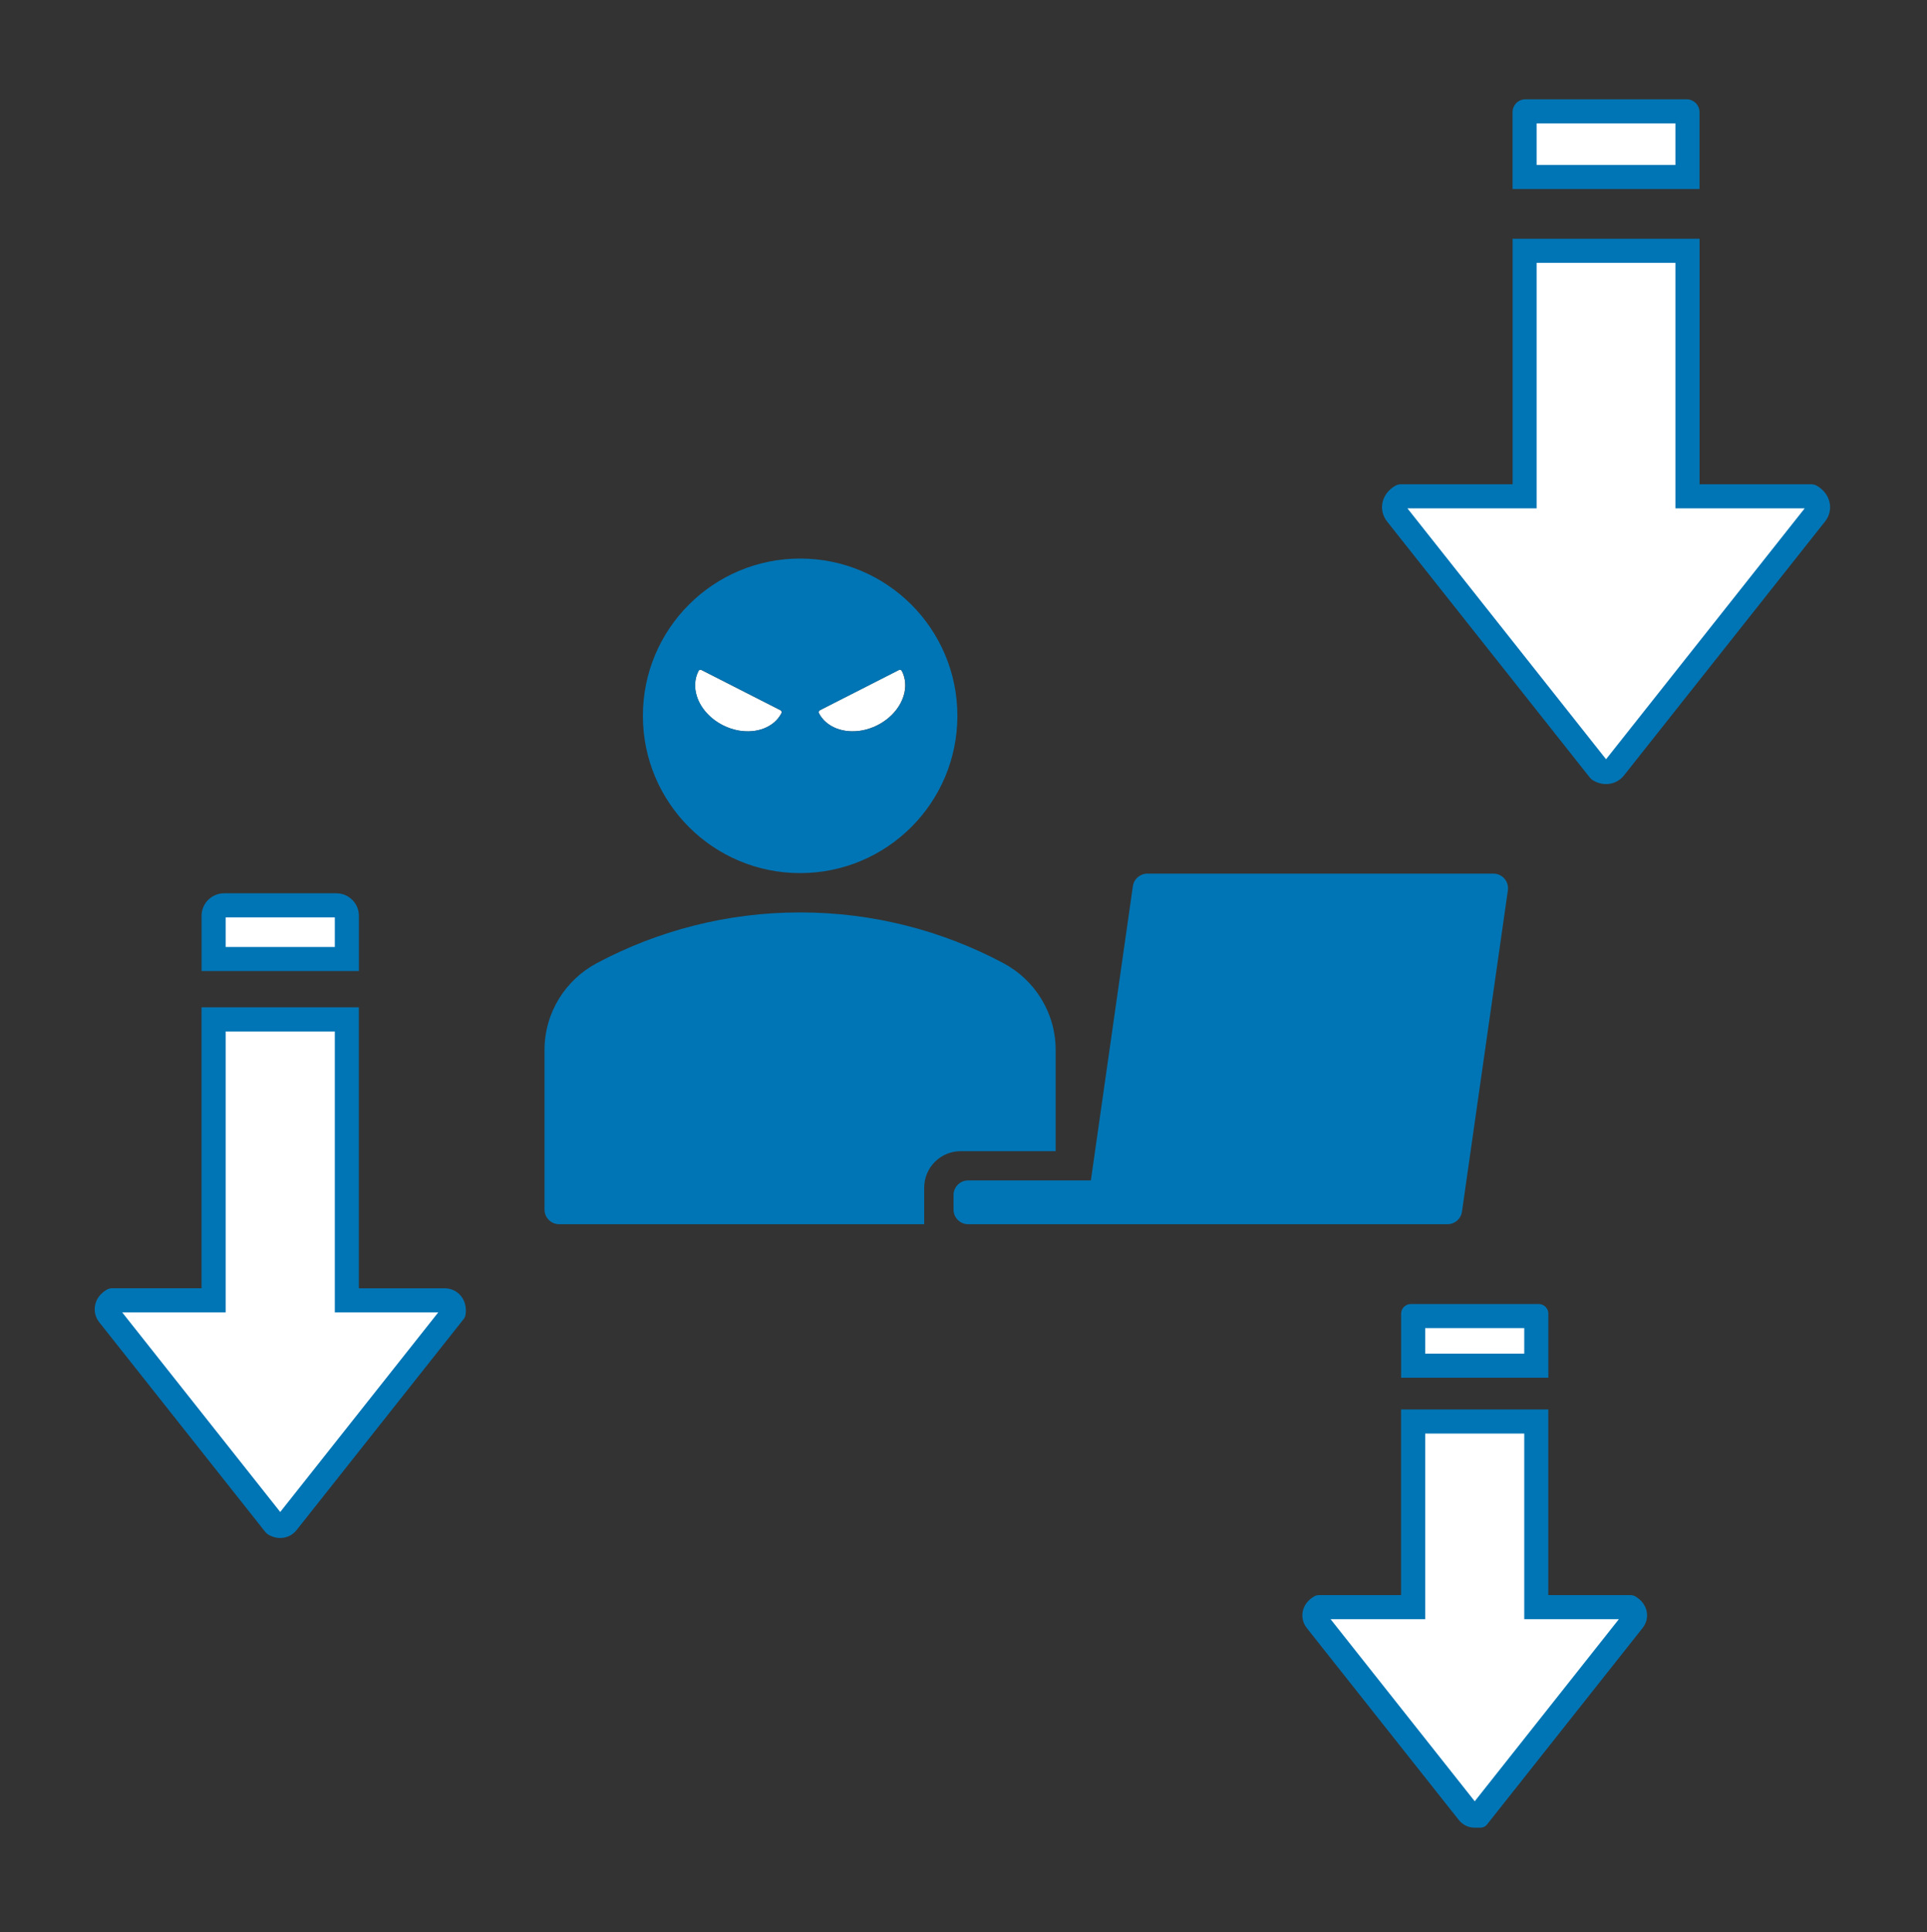 <svg width="400" height="401" viewBox="0 0 400 401" fill="none" xmlns="http://www.w3.org/2000/svg">
<rect x="0" y="0" width="400" height="401" fill="#333333" stroke="none"/>
<path d="M71.999 211.56V269.86H92.319C93.859 269.86 94.719 271.64 93.769 272.85L59.619 315.98C58.879 316.91 57.469 316.91 56.729 315.98L22.579 272.85C21.619 271.64 22.479 269.86 24.029 269.86H44.349V211.56H72.009H71.999Z" fill="white"/>
<path d="M72 199.03V190.07C72 188.87 71.02 187.89 69.82 187.89H46.52C45.32 187.89 44.34 188.87 44.34 190.07V199.03H72Z" fill="white"/>
<path d="M74.499 267.37H92.32C94.949 267.37 97.139 269.68 96.629 272.88C96.579 273.22 96.409 273.54 96.199 273.81L61.569 317.54C60.219 319.24 57.789 319.76 55.63 318.45C55.419 318.32 55.239 318.15 55.08 317.95L20.599 274.41C18.97 272.35 19.419 269.2 22.239 267.61C22.549 267.44 22.91 267.36 23.259 267.36H41.83V209.06H74.489V267.36L74.499 267.37ZM46.84 272.37H25.369L58.169 313.79L90.969 272.37H69.499V214.07H46.84V272.37Z" fill="#0075B5"/>
<path d="M74.5 190.07V201.53H41.84V190.07C41.84 187.48 43.94 185.39 46.52 185.39H69.82C72.41 185.39 74.5 187.49 74.5 190.07ZM46.84 196.53H69.5V190.39H46.84V196.53Z" fill="#0075B5"/>
<path d="M350.28 52.05V103H375.12C377 103 378.06 105.18 376.89 106.65L335.15 159.36C334.25 160.5 332.52 160.5 331.62 159.36L289.88 106.65C288.71 105.17 289.76 103 291.65 103H316.49V52.05H350.3H350.28Z" fill="white"/>
<path d="M350.28 36.73V25.78C350.28 24.31 349.09 23.11 347.61 23.11H319.14C317.67 23.11 316.47 24.3 316.47 25.78V36.73H350.28Z" fill="white"/>
<path d="M352.78 100.5H375.89C376.31 100.5 376.72 100.58 377.09 100.79C380.15 102.54 380.63 105.96 378.85 108.21L337.11 160.92C335.64 162.78 332.99 163.35 330.63 161.93C330.38 161.78 330.16 161.57 329.98 161.33L287.91 108.21C286.13 105.96 286.61 102.54 289.67 100.79C290.03 100.58 290.45 100.5 290.87 100.5H313.98V49.55H352.79V100.5H352.78ZM318.98 105.5H292.15L333.38 157.57L374.61 105.5H347.78V54.55H318.97V105.5H318.98Z" fill="#0075B5"/>
<path d="M352.78 23.28V39.23H313.97V23.28C313.97 21.81 315.16 20.61 316.64 20.61H350.11C351.58 20.61 352.78 21.8 352.78 23.28ZM347.78 34.23V25.61H318.97V34.23H347.78Z" fill="#0075B5"/>
<path d="M318.899 295.01V333.54H337.679C339.109 333.54 339.899 335.19 339.019 336.3L307.449 376.16C306.769 377.02 305.459 377.02 304.779 376.16L273.209 336.3C272.329 335.18 273.119 333.54 274.549 333.54H293.329V295.01H318.889H318.899Z" fill="white"/>
<path d="M318.899 283.43V275.15C318.899 274.04 317.999 273.13 316.879 273.13H295.349C294.239 273.13 293.329 274.03 293.329 275.15V283.43H318.889H318.899Z" fill="white"/>
<path d="M321.399 331.04H338.419C338.749 331.04 339.089 331.11 339.379 331.27C342.129 332.81 342.559 335.86 340.979 337.85L308.659 378.66C308.339 379.07 307.839 379.31 307.319 379.31H306.109C304.819 379.31 303.619 378.73 302.819 377.72L271.249 337.86C269.669 335.86 270.109 332.81 272.859 331.27C273.149 331.11 273.479 331.04 273.819 331.04H290.829V292.51H321.389V331.04H321.399ZM295.839 336.04H276.199L306.119 373.83L336.039 336.04H316.399V297.51H295.839V336.04Z" fill="#0075B5"/>
<path d="M321.399 272.65V285.93H290.839V272.65C290.839 271.54 291.739 270.63 292.859 270.63H319.389C320.499 270.63 321.409 271.53 321.409 272.65H321.399ZM295.839 280.93H316.399V275.63H295.839V280.93Z" fill="#0075B5"/>
<path d="M191.859 254.07H116.059C114.389 254.07 113.029 252.71 113.029 251.04V217.92C113.029 210.09 117.439 203.31 123.899 199.88C136.529 193.16 150.879 189.36 166.079 189.36C181.279 189.36 195.639 193.16 208.259 199.88C214.719 203.3 219.129 210.09 219.129 217.92V238.91H199.419C195.229 238.91 191.839 242.3 191.839 246.49V254.07H191.859Z" fill="#0075B5"/>
<path d="M300.47 254.07C301.98 254.07 303.26 252.96 303.47 251.47L313 184.77C313.26 182.94 311.84 181.31 310 181.31H238.16C236.65 181.31 235.37 182.42 235.16 183.91L226.44 244.98H200.96C199.29 244.98 197.93 246.34 197.93 248.01V251.04C197.93 252.71 199.29 254.07 200.96 254.07H300.48H300.47Z" fill="#0075B5"/>
<path d="M162.019 147.41L145.599 139.05C145.369 138.94 145.099 139.03 144.989 139.25C144.179 140.81 144.059 142.67 144.639 144.5C145.429 146.98 147.399 149.16 150.029 150.51C151.109 151.06 152.229 151.43 153.329 151.62C157.079 152.28 160.679 150.95 162.199 148.03C162.259 147.92 162.269 147.8 162.229 147.68C162.189 147.56 162.109 147.47 161.999 147.41H162.019Z" fill="white"/>
<path d="M186.599 139.04L170.179 147.4C170.069 147.46 169.989 147.55 169.949 147.67C169.909 147.78 169.919 147.91 169.979 148.02C171.499 150.94 175.099 152.27 178.849 151.61C179.959 151.41 181.069 151.05 182.149 150.5C184.779 149.16 186.749 146.97 187.539 144.49C188.129 142.66 187.999 140.79 187.189 139.24C187.079 139.02 186.809 138.94 186.579 139.04H186.599Z" fill="white"/>
<path d="M166.089 115.92C148.059 115.92 133.449 130.53 133.449 148.56C133.449 166.59 148.059 181.2 166.089 181.2C184.119 181.2 198.729 166.59 198.729 148.56C198.729 130.53 184.119 115.92 166.089 115.92ZM162.219 148.02C160.699 150.94 157.099 152.27 153.349 151.61C152.239 151.41 151.129 151.05 150.049 150.5C147.419 149.16 145.449 146.97 144.659 144.49C144.069 142.66 144.199 140.79 145.009 139.24C145.119 139.02 145.389 138.94 145.619 139.04L162.039 147.4C162.149 147.46 162.229 147.55 162.269 147.67C162.309 147.78 162.299 147.91 162.239 148.02H162.219ZM187.559 144.49C186.769 146.97 184.799 149.15 182.169 150.5C181.089 151.05 179.969 151.42 178.869 151.61C175.119 152.27 171.519 150.94 169.999 148.02C169.939 147.91 169.929 147.79 169.969 147.67C170.009 147.55 170.089 147.46 170.199 147.4L186.619 139.04C186.849 138.93 187.119 139.02 187.229 139.24C188.039 140.8 188.159 142.66 187.579 144.49H187.559Z" fill="#0075B5"/>
</svg>
